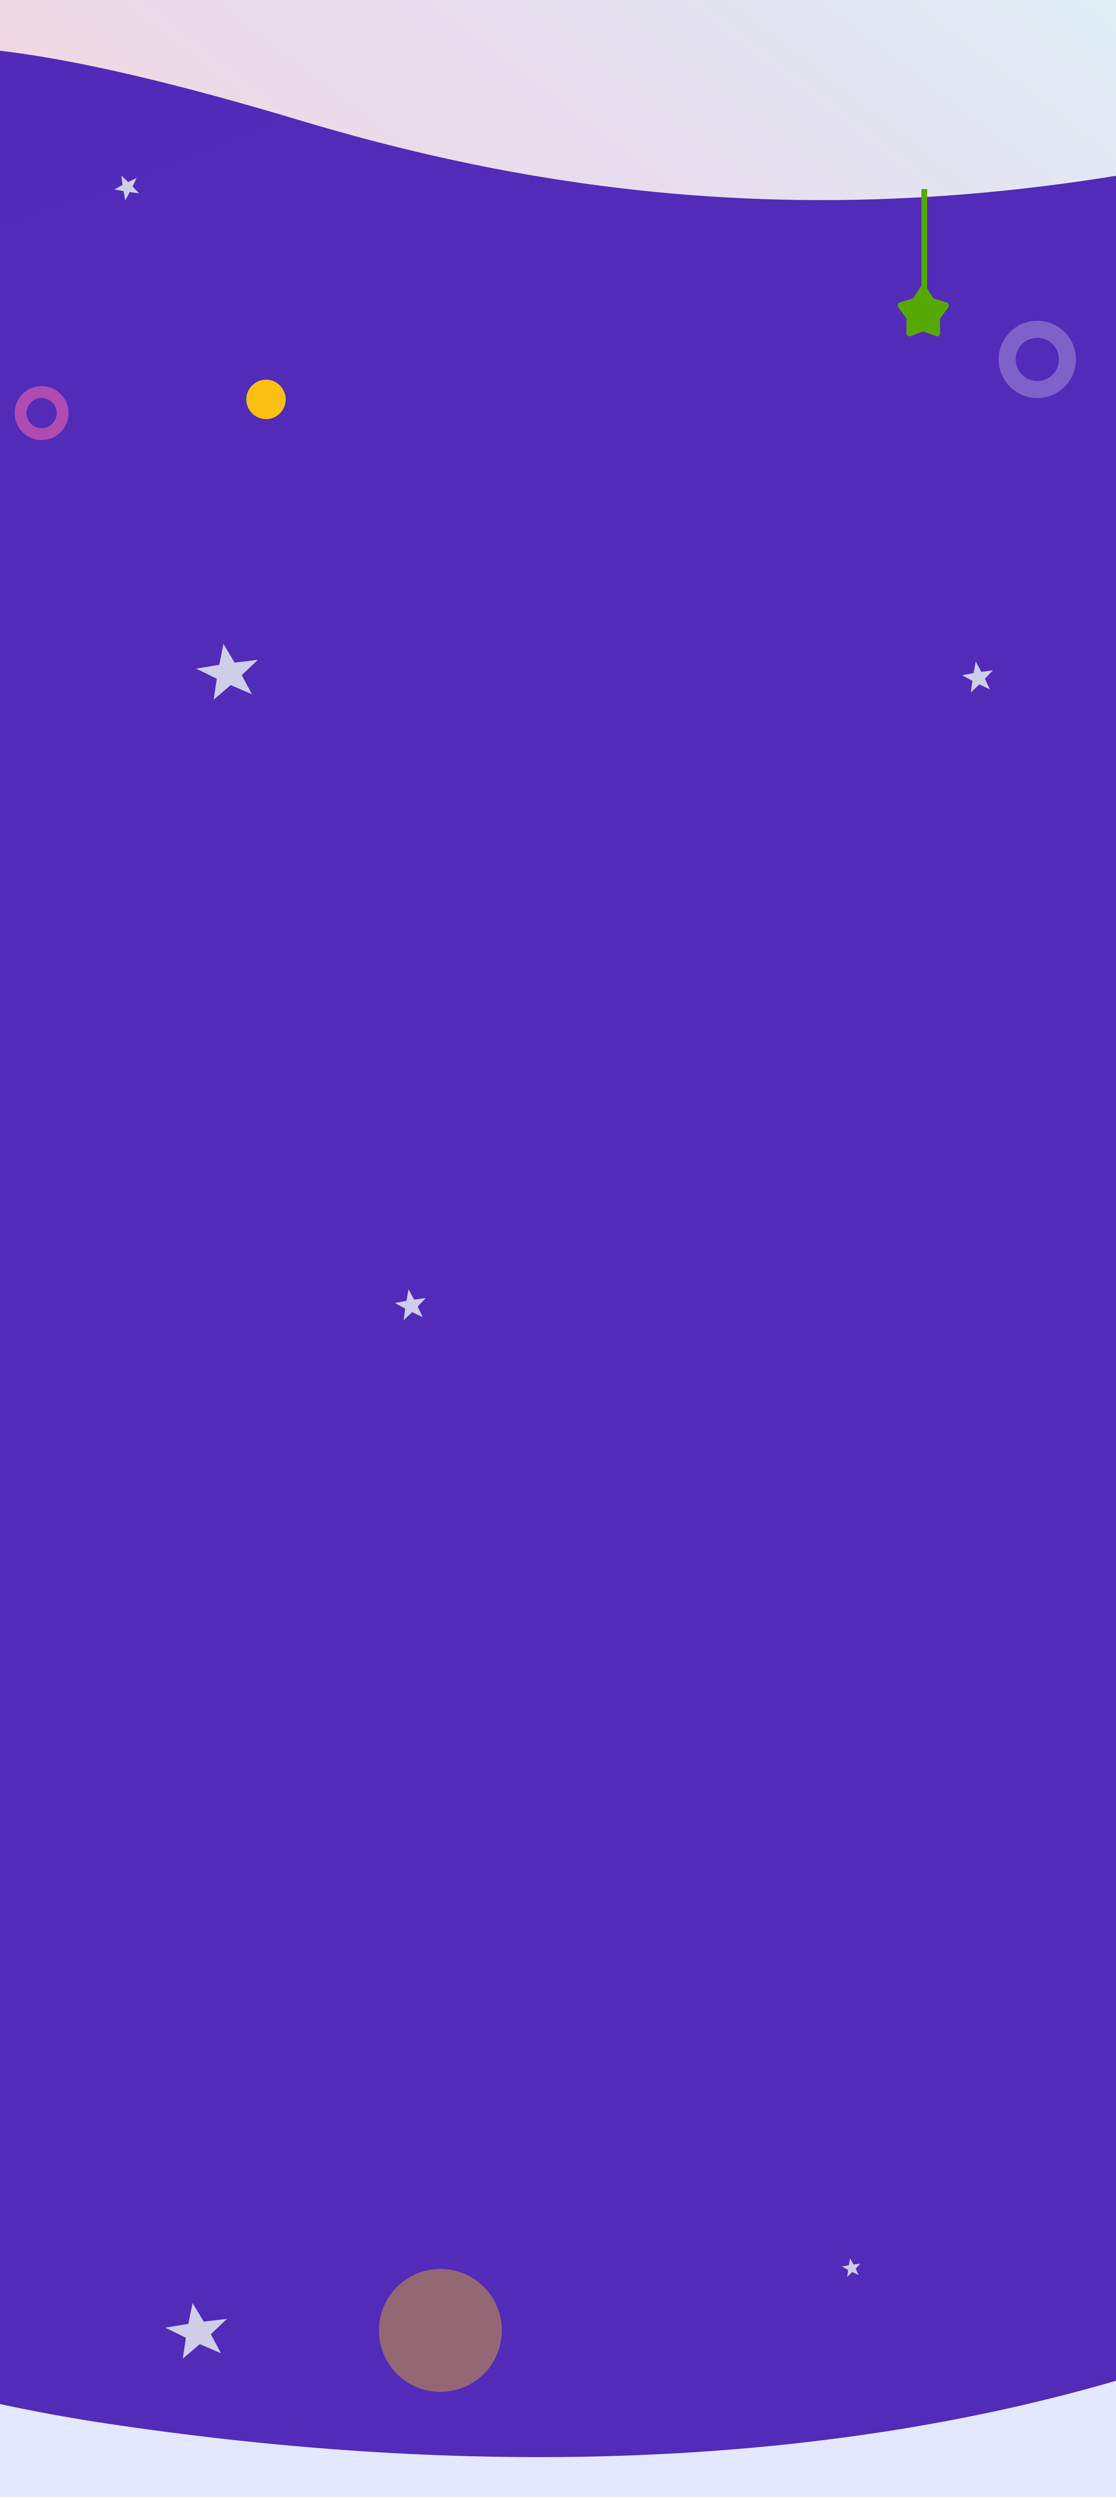 <svg width="390" height="873" viewBox="0 0 390 873" fill="none" xmlns="http://www.w3.org/2000/svg">
<rect width="390" height="121" transform="matrix(1 0 0 -1 0 872.002)" fill="#E3E8FE"/>
<rect width="390" height="121" transform="matrix(1 0 0 -1 0 121.001)" fill="url(#paint0_linear_91_42)"/>
<g filter="url(#filter0_d_91_42)">
<path d="M34.759 843.19C-131.123 818.196 -254.252 725.852 -437.198 755.927C-614.145 785.015 -191.453 696.679 -277 674.215C-368.744 650.124 -130.033 670.096 -242 704.94C-242 515.322 204.885 771.541 -455.5 566C-1115.89 360.459 -303.311 639.072 -195 519C-105.322 419.586 -605.158 295.206 -291.5 212.501C22.158 129.795 -210.5 -54.953 103.703 39.283C233.554 78.229 363.993 78.958 529.5 22C685 62 531.589 321.983 546.741 376.502C579.051 492.755 800.961 336.936 739.311 481.638C705.956 559.926 662.495 630.242 627.031 674.215C492.104 841.514 262.833 877.554 34.759 843.19Z" fill="url(#paint1_linear_91_42)"/>
</g>
<g opacity="0.5">
<path d="M362.5 112.001C359.83 112.001 357.22 112.793 354.999 114.276C352.779 115.76 351.049 117.868 350.027 120.335C349.005 122.802 348.738 125.516 349.259 128.135C349.78 130.754 351.066 133.159 352.954 135.047C354.842 136.935 357.247 138.221 359.866 138.742C362.485 139.263 365.199 138.995 367.666 137.974C370.133 136.952 372.241 135.221 373.724 133.001C375.208 130.781 376 128.171 376 125.501C376 121.921 374.577 118.487 372.046 115.955C369.514 113.424 366.08 112.001 362.5 112.001ZM362.5 133.061C361.004 133.061 359.543 132.618 358.3 131.787C357.056 130.956 356.087 129.776 355.515 128.394C354.943 127.013 354.793 125.493 355.085 124.026C355.377 122.56 356.097 121.213 357.154 120.155C358.211 119.098 359.558 118.378 361.025 118.086C362.491 117.795 364.011 117.944 365.393 118.517C366.774 119.089 367.955 120.058 368.786 121.301C369.616 122.544 370.06 124.006 370.06 125.501C370.06 127.506 369.263 129.429 367.845 130.847C366.428 132.265 364.505 133.062 362.5 133.062V133.061Z" fill="#E8E1EE" fill-opacity="0.6"/>
</g>
<path opacity="0.4" d="M162.001 833.642C172.983 829.171 178.262 816.643 173.79 805.661C169.319 794.678 156.791 789.4 145.809 793.871C134.827 798.342 129.548 810.87 134.019 821.853C138.491 832.835 151.018 838.113 162.001 833.642Z" fill="#F9C00F"/>
<path d="M95.552 145.848C92.031 147.281 88.015 145.589 86.581 142.068C85.147 138.546 86.84 134.53 90.361 133.096C93.882 131.662 97.899 133.355 99.332 136.876C100.766 140.397 99.074 144.414 95.552 145.848Z" fill="#F9C00F"/>
<path d="M77.214 821.726L69.823 818.548L63.883 823.627L64.957 816.318L57.755 812.803L65.811 811.464L67.299 804.214L71.205 810.695L79.325 809.728L73.683 815.074L77.214 821.726Z" fill="#CFCEE9"/>
<path d="M300.063 794.425L297.845 793.365L296.063 795.058L296.385 792.622L294.225 791.45L296.642 791.004L297.088 788.587L298.26 790.747L300.696 790.425L299.003 792.207L300.063 794.425Z" fill="#CFCEE9"/>
<path d="M88.014 242.403L80.623 239.226L74.683 244.304L75.757 236.995L68.555 233.48L76.611 232.141L78.099 224.891L82.005 231.372L90.125 230.405L84.483 235.751L88.014 242.403Z" fill="#CFCEE9"/>
<path d="M47.741 62.166L44.785 63.578L42.409 61.322L42.838 64.57L39.958 66.132L43.18 66.727L43.775 69.95L45.337 67.069L48.586 67.499L46.329 65.123L47.741 62.166Z" fill="#CFCEE9"/>
<path d="M141.603 456.937L138 454.983L142.03 454.238L142.775 450.206L144.728 453.811L148.791 453.273L145.968 456.245L147.735 459.945L144.037 458.177L141.065 461.001L141.603 456.937ZM339.812 237.732L336.208 235.778L340.239 235.033L340.983 231.001L342.937 234.606L347 234.068L344.177 237.04L345.944 240.74L342.245 238.972L339.274 241.796L339.812 237.732Z" fill="#CFCEE9"/>
<path opacity="0.6" d="M14.548 134.83C12.685 134.83 10.864 135.382 9.315 136.417C7.765 137.453 6.558 138.924 5.845 140.645C5.132 142.367 4.945 144.261 5.309 146.088C5.672 147.915 6.569 149.594 7.887 150.911C9.204 152.229 10.883 153.126 12.71 153.49C14.538 153.853 16.432 153.667 18.153 152.954C19.875 152.241 21.346 151.033 22.381 149.484C23.416 147.935 23.969 146.113 23.969 144.25C23.969 141.752 22.976 139.356 21.209 137.589C19.443 135.822 17.047 134.83 14.548 134.83ZM14.548 149.526C13.505 149.526 12.485 149.217 11.617 148.637C10.749 148.057 10.073 147.233 9.674 146.269C9.274 145.305 9.17 144.244 9.373 143.221C9.577 142.197 10.079 141.257 10.817 140.519C11.555 139.781 12.495 139.279 13.519 139.075C14.542 138.872 15.603 138.976 16.567 139.376C17.531 139.775 18.355 140.451 18.935 141.319C19.515 142.186 19.824 143.206 19.824 144.25C19.824 145.649 19.268 146.991 18.279 147.981C17.289 148.97 15.947 149.526 14.548 149.526Z" fill="#EF61AE"/>
<path d="M323 105.001L323 66.001" stroke="#56A903" stroke-width="2" stroke-miterlimit="10"/>
<path d="M323.564 100.118L326.235 104.19L330.767 105.586C330.942 105.643 331.101 105.742 331.231 105.875C331.361 106.008 331.458 106.17 331.513 106.349C331.569 106.528 331.581 106.717 331.55 106.902C331.519 107.087 331.445 107.261 331.334 107.411L328.453 111.323L328.583 116.258C328.604 117.075 327.834 117.66 327.097 117.386L322.646 115.732L318.194 117.386C317.457 117.659 316.687 117.075 316.708 116.257L316.838 111.323L313.957 107.41C313.846 107.261 313.772 107.086 313.741 106.902C313.71 106.717 313.723 106.527 313.778 106.349C313.834 106.17 313.931 106.008 314.061 105.875C314.191 105.742 314.35 105.643 314.525 105.586L319.057 104.19L321.728 100.117C321.828 99.962 321.964 99.835 322.124 99.746C322.285 99.658 322.464 99.612 322.646 99.612C322.829 99.612 323.008 99.658 323.168 99.746C323.328 99.835 323.465 99.962 323.564 100.118Z" fill="#56A903"/>
<defs>
<filter id="filter0_d_91_42" x="-721.612" y="4.155" width="1485.68" height="865.847" filterUnits="userSpaceOnUse" color-interpolation-filters="sRGB">
<feFlood flood-opacity="0" result="BackgroundImageFix"/>
<feColorMatrix in="SourceAlpha" type="matrix" values="0 0 0 0 0 0 0 0 0 0 0 0 0 0 0 0 0 0 127 0" result="hardAlpha"/>
<feOffset dx="2" dy="3"/>
<feGaussianBlur stdDeviation="6"/>
<feComposite in2="hardAlpha" operator="out"/>
<feColorMatrix type="matrix" values="0 0 0 0 0 0 0 0 0 0 0 0 0 0 0 0 0 0 0.25 0"/>
<feBlend mode="normal" in2="BackgroundImageFix" result="effect1_dropShadow_91_42"/>
<feBlend mode="normal" in="SourceGraphic" in2="effect1_dropShadow_91_42" result="shape"/>
</filter>
<linearGradient id="paint0_linear_91_42" x1="0" y1="0" x2="206.141" y2="269.412" gradientUnits="userSpaceOnUse">
<stop stop-color="#F3D6DA"/>
<stop offset="0.538" stop-color="#E8DDEE"/>
<stop offset="1" stop-color="#DFEEF6"/>
</linearGradient>
<linearGradient id="paint1_linear_91_42" x1="225507" y1="-3795.19" x2="169704" y2="-150350" gradientUnits="userSpaceOnUse">
<stop stop-color="#6840D2"/>
<stop offset="1" stop-color="#3A149E"/>
</linearGradient>
</defs>
</svg>
